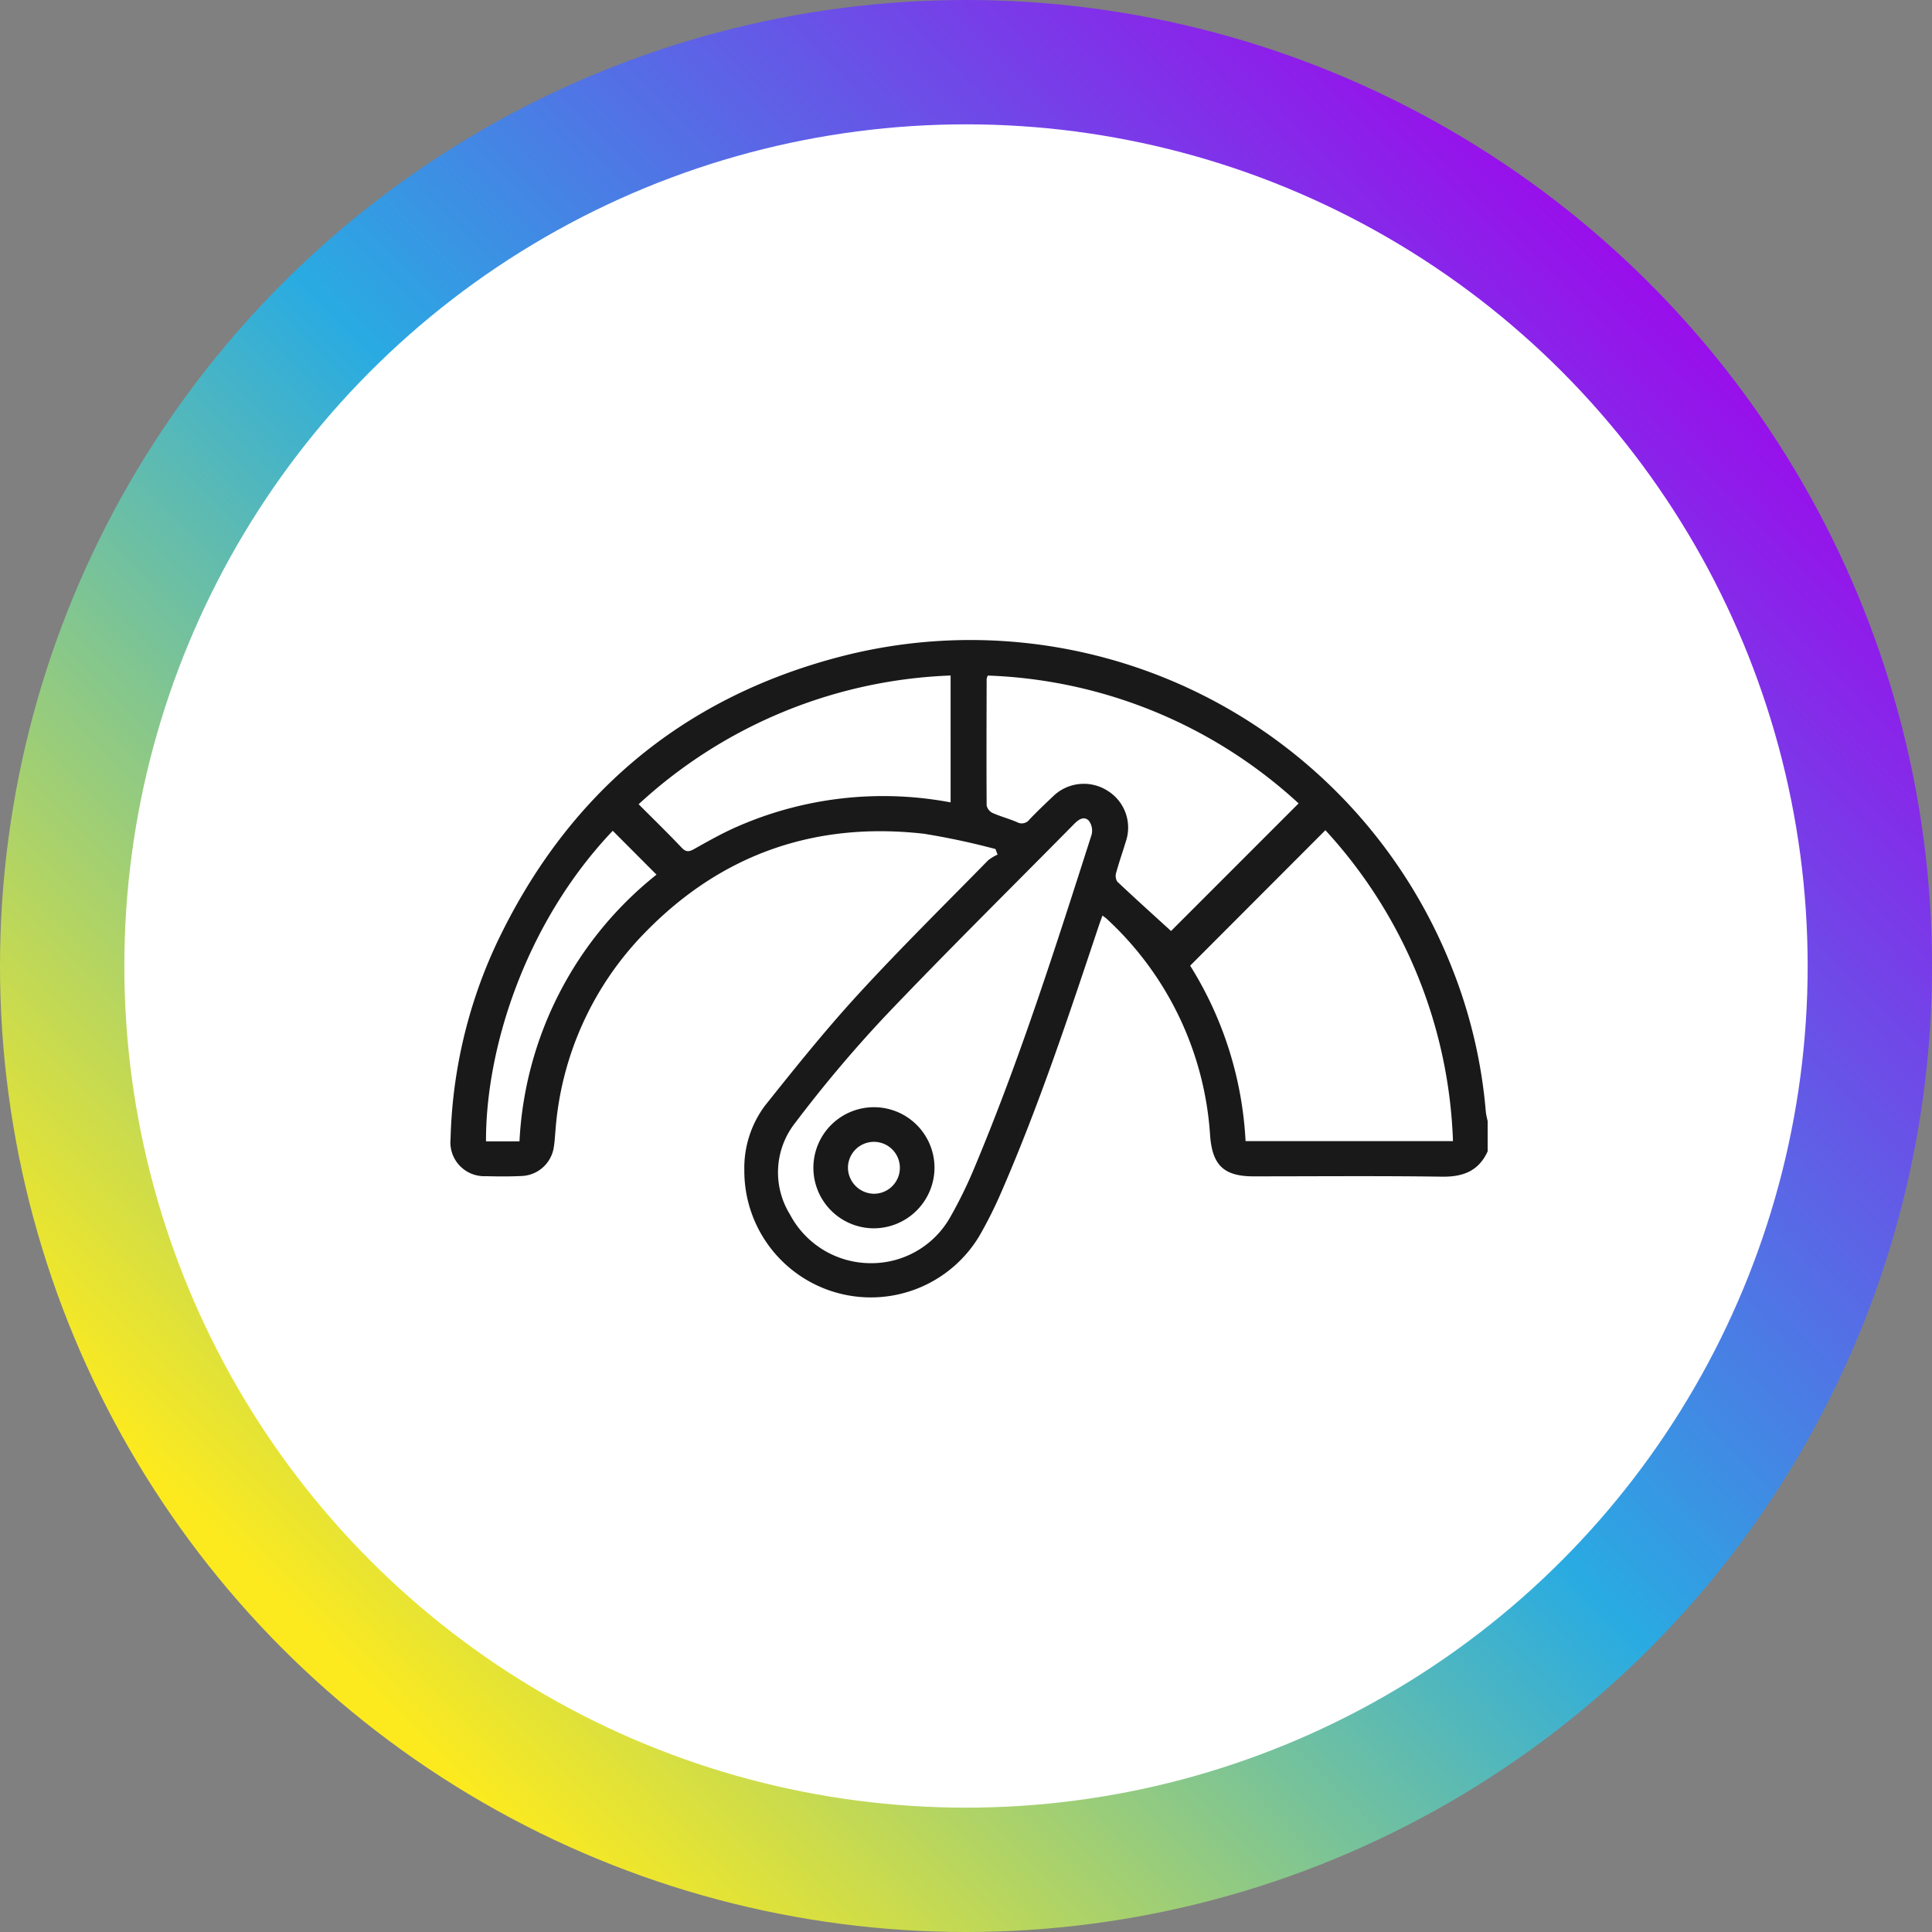 <svg xmlns="http://www.w3.org/2000/svg" xmlns:xlink="http://www.w3.org/1999/xlink" width="202" height="202" viewBox="0 0 202 202">
  <rect x="0" y="0" width="202" height="202" fill="#808080" stroke="none"/>
  <defs>
    <linearGradient id="linear-gradient" x1="0.875" y1="0.168" x2="0.177" y2="0.855" gradientUnits="objectBoundingBox">
      <stop offset="0" stop-color="#9a0deb"/>
      <stop offset="0.507" stop-color="#29abe2"/>
      <stop offset="1" stop-color="#fcea1f"/>
    </linearGradient>
    <clipPath id="clip-path">
      <rect id="Rettangolo_65" data-name="Rettangolo 65" width="142" height="142" fill="none"/>
    </clipPath>
  </defs>
  <g id="Raggruppa_131" data-name="Raggruppa 131" transform="translate(-1509 -2534)">
    <g id="Raggruppa_52" data-name="Raggruppa 52" transform="translate(1259.119 -43.881)">
      <circle id="Ellisse_3" data-name="Ellisse 3" cx="101" cy="101" r="101" transform="translate(249.881 2577.881)" fill="url(#linear-gradient)"/>
      <circle id="Ellisse_4" data-name="Ellisse 4" cx="88" cy="88" r="88" transform="translate(262.881 2590.881)" fill="#fff"/>
    </g>
    <g id="Raggruppa_73" data-name="Raggruppa 73" transform="translate(1539 2564)">
      <g id="Raggruppa_72" data-name="Raggruppa 72" clip-path="url(#clip-path)">
        <path id="Tracciato_66" data-name="Tracciato 66" d="M132.527,105.453c-.943,2.062-2.575,2.677-4.781,2.646-6.565-.094-13.131-.033-19.7-.034-3.124,0-4.306-1.185-4.538-4.278A33.715,33.715,0,0,0,92.7,81.141c-.1-.1-.22-.17-.448-.344-.147.411-.277.758-.394,1.108-3.127,9.358-6.227,18.726-10.17,27.784a44.062,44.062,0,0,1-2.318,4.628,13.228,13.228,0,0,1-24.561-6.88,10.9,10.9,0,0,1,2.148-6.75c3.162-3.97,6.347-7.938,9.775-11.675,4.388-4.784,9.021-9.344,13.563-13.986a4.6,4.6,0,0,1,.992-.6q-.11-.291-.218-.582a75.747,75.747,0,0,0-7.488-1.6c-11.342-1.285-21.133,2.112-29.114,10.29a33.082,33.082,0,0,0-9.407,20.779c-.056.633-.087,1.272-.205,1.894a3.539,3.539,0,0,1-3.284,2.819c-1.268.064-2.542.055-3.811.02a3.535,3.535,0,0,1-3.666-3.886,51.276,51.276,0,0,1,4.769-20.355C36.194,68.284,48.141,58.1,64.769,53.747a54.113,54.113,0,0,1,63.989,32.431,52.5,52.5,0,0,1,3.581,15.176,7.861,7.861,0,0,0,.188.92Zm-3.625-1.071a50.554,50.554,0,0,0-13.341-32.507L101.423,86.037a38.239,38.239,0,0,1,5.793,18.345ZM67.944,117.143a9.459,9.459,0,0,0,8.391-4.807,46.742,46.742,0,0,0,2.59-5.315c4.741-11.32,8.453-23.006,12.194-34.679a1.724,1.724,0,0,0-.3-1.471c-.521-.511-1.082-.1-1.539.365-6.614,6.708-13.323,13.325-19.816,20.149a136.694,136.694,0,0,0-9.329,11.076,8.36,8.36,0,0,0-.562,9.575,9.55,9.55,0,0,0,8.374,5.107m44.819-48.067a50.572,50.572,0,0,0-32.5-13.371,1.792,1.792,0,0,0-.121.348c-.01,4.412-.028,8.823,0,13.234a1.143,1.143,0,0,0,.621.785c.834.373,1.732.6,2.569.966a1,1,0,0,0,1.291-.291c.781-.815,1.6-1.6,2.42-2.371a4.6,4.6,0,0,1,5.738-.628,4.521,4.521,0,0,1,1.9,5.347c-.325,1.079-.7,2.143-1,3.23a1.124,1.124,0,0,0,.121.927c1.865,1.761,3.772,3.478,5.618,5.161l13.334-13.337m-36.38-.1V55.7A50.856,50.856,0,0,0,43.758,69.159c1.534,1.539,3.05,3.01,4.5,4.544.485.512.819.413,1.35.114,1.411-.793,2.829-1.593,4.307-2.25a38.011,38.011,0,0,1,22.467-2.6M45.626,76.52l-4.574-4.586C31.886,81.57,27.765,94.741,27.8,104.407h3.5A38.091,38.091,0,0,1,45.626,76.52" transform="translate(-6.986 -15.072)" fill="#191919"/>
        <path id="Tracciato_67" data-name="Tracciato 67" d="M83.82,133.456a6.331,6.331,0,1,1,6.367-6.286,6.36,6.36,0,0,1-6.367,6.286m.071-3.613a2.714,2.714,0,1,0-2.751-2.649,2.756,2.756,0,0,0,2.751,2.649" transform="translate(-22.481 -35.03)" fill="#191919"/>
      </g>
    </g>
  </g>
</svg>
